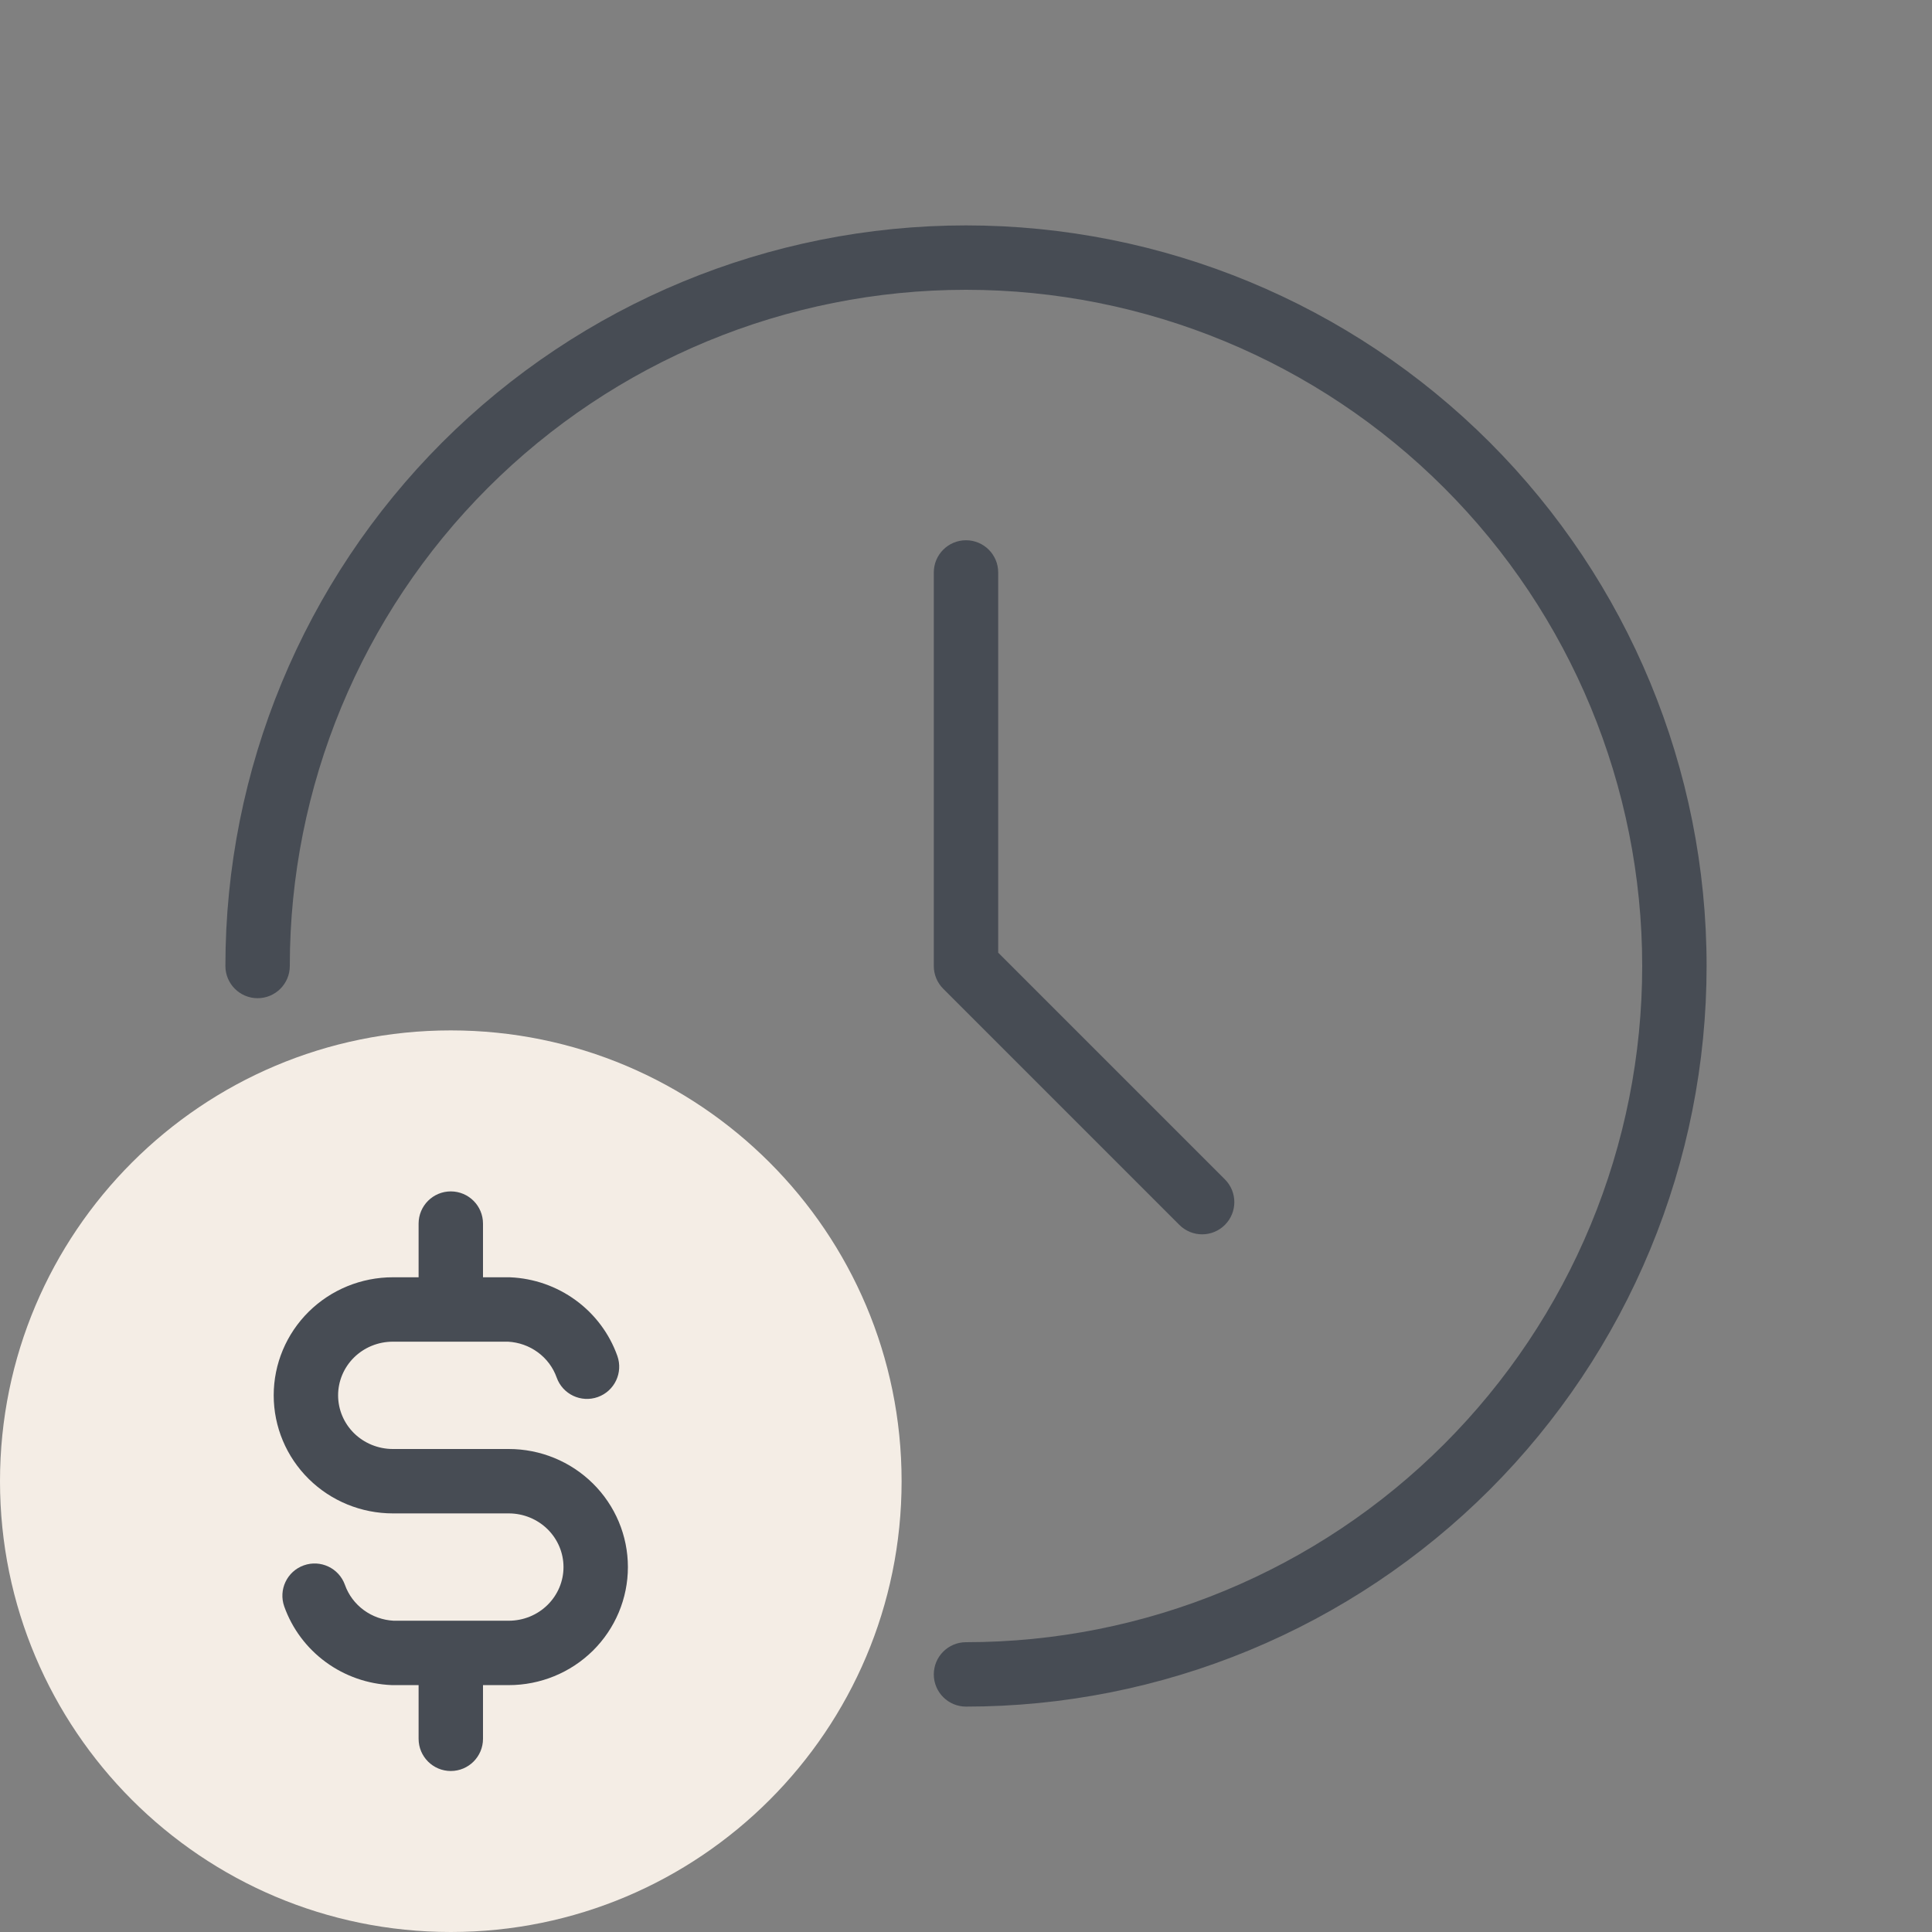 <?xml version="1.0" encoding="UTF-8"?>
<svg xmlns="http://www.w3.org/2000/svg" width="60" height="60" viewBox="0 0 60 60" fill="none">
  <rect x="0" y="0" width="60" height="60" fill="#808080" stroke="none"/>
  <path fill-rule="evenodd" clip-rule="evenodd" d="M13.736 13.736C18.05 9.423 23.9 7 30 7C36.1 7 41.95 9.423 46.264 13.736C50.577 18.05 53 23.9 53 30C53 33.02 52.405 36.011 51.249 38.802C50.093 41.592 48.399 44.128 46.264 46.264C44.128 48.399 41.592 50.093 38.802 51.249C36.011 52.405 33.02 53 30 53C29.448 53 29 52.552 29 52C29 51.448 29.448 51 30 51C32.758 51 35.489 50.457 38.036 49.401C40.584 48.346 42.899 46.799 44.849 44.849C46.799 42.899 48.346 40.584 49.401 38.036C50.457 35.489 51 32.758 51 30C51 24.43 48.788 19.089 44.849 15.151C40.911 11.213 35.569 9 30 9C24.43 9 19.089 11.213 15.151 15.151C11.213 19.089 9 24.43 9 30C9 30.552 8.552 31 8 31C7.448 31 7 30.552 7 30C7 23.9 9.423 18.05 13.736 13.736ZM30 16.778C30.552 16.778 31 17.226 31 17.778V29.586L38.04 36.626C38.431 37.017 38.431 37.65 38.04 38.04C37.65 38.431 37.017 38.431 36.626 38.04L29.293 30.707C29.105 30.52 29 30.265 29 30V17.778C29 17.226 29.448 16.778 30 16.778Z" fill="#474C54"></path>
  <path d="M28 46C28 53.732 21.732 60 14 60C6.268 60 0 53.732 0 46C0 38.268 6.268 32 14 32C21.732 32 28 38.268 28 46Z" fill="#F4EDE5"></path>
  <path fill-rule="evenodd" clip-rule="evenodd" d="M14 37C14.552 37 15 37.448 15 38V39.667H15.8C15.814 39.667 15.828 39.667 15.843 39.668C16.578 39.699 17.288 39.947 17.881 40.381C18.475 40.815 18.925 41.416 19.172 42.108C19.357 42.629 19.086 43.201 18.566 43.386C18.046 43.572 17.474 43.301 17.288 42.781C17.177 42.468 16.973 42.194 16.7 41.995C16.433 41.799 16.111 41.685 15.776 41.667H12.2C11.745 41.667 11.311 41.845 10.993 42.159C10.676 42.473 10.5 42.895 10.5 43.333C10.5 43.771 10.676 44.194 10.993 44.508C11.311 44.821 11.745 45 12.2 45H15.8C16.777 45 17.717 45.383 18.412 46.07C19.107 46.756 19.5 47.69 19.5 48.667C19.5 49.643 19.107 50.577 18.412 51.264C17.717 51.95 16.777 52.333 15.8 52.333H15V54C15 54.552 14.552 55 14 55C13.448 55 13 54.552 13 54V52.333H12.2C12.186 52.333 12.172 52.333 12.157 52.332C11.422 52.301 10.712 52.053 10.119 51.619C9.525 51.185 9.075 50.584 8.828 49.892C8.643 49.371 8.914 48.799 9.434 48.614C9.954 48.428 10.526 48.699 10.712 49.219C10.823 49.532 11.027 49.806 11.3 50.005C11.568 50.201 11.889 50.315 12.224 50.333H15.8C16.255 50.333 16.689 50.155 17.006 49.841C17.324 49.527 17.5 49.105 17.5 48.667C17.5 48.229 17.324 47.806 17.006 47.492C16.689 47.179 16.255 47 15.8 47H12.2C11.223 47 10.283 46.617 9.588 45.93C8.893 45.244 8.5 44.31 8.5 43.333C8.5 42.357 8.893 41.423 9.588 40.736C10.283 40.05 11.223 39.667 12.2 39.667H13V38C13 37.448 13.448 37 14 37Z" fill="#474C54"></path>
</svg>
